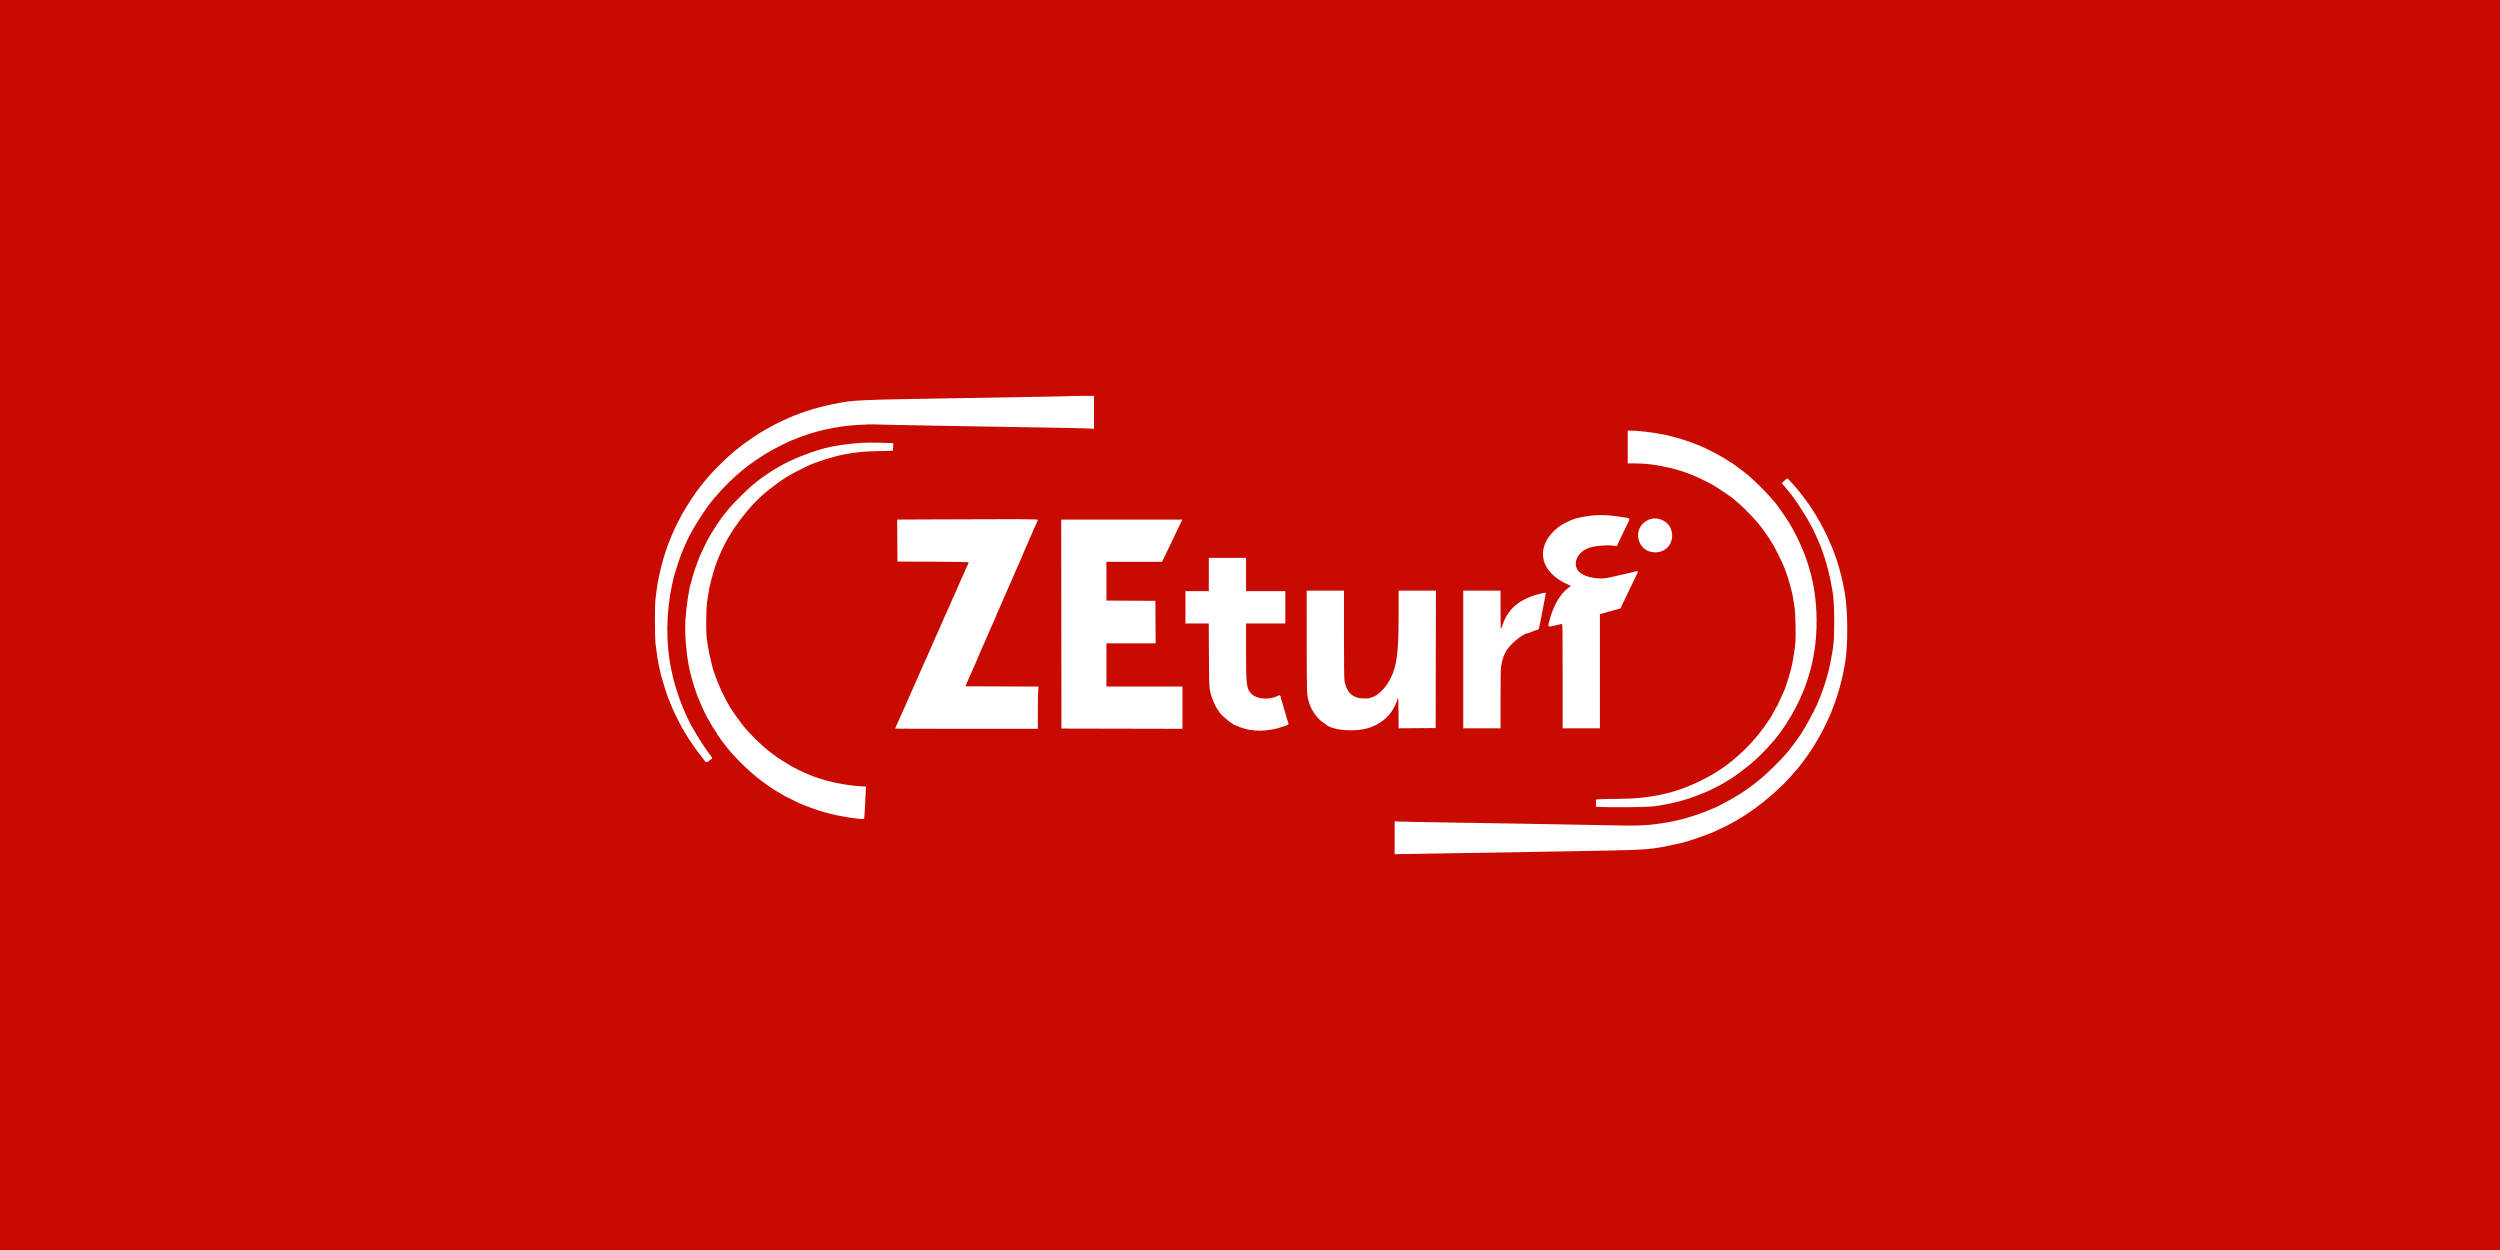 <svg width="600" height="300" viewBox="0 0 600 300" fill="none" xmlns="http://www.w3.org/2000/svg">
<rect width="600" height="300" fill="#C90A00"/>
<path d="M256.536 95.065C256.421 95.11 253.305 95.169 231.072 95.54C204.499 95.985 205.095 95.957 199.703 97.04C195.673 97.85 191.429 99.244 188.015 100.882C187.588 101.086 187.212 101.257 187.18 101.262C187.147 101.268 186.932 101.373 186.702 101.495C186.472 101.618 185.856 101.942 185.331 102.214C184.806 102.485 184.15 102.852 183.872 103.028C183.595 103.205 183.338 103.349 183.302 103.349C183.224 103.349 180.946 104.784 180.858 104.889C180.825 104.927 180.325 105.275 179.747 105.661C179.168 106.048 178.631 106.424 178.554 106.497C178.477 106.57 178.091 106.869 177.697 107.162C177.304 107.455 176.848 107.811 176.683 107.952C176.52 108.093 175.929 108.597 175.372 109.071C173.475 110.685 170.537 113.686 169.238 115.336C168.98 115.664 168.738 115.959 168.701 115.992C168.663 116.025 168.368 116.4 168.044 116.826C167.72 117.252 167.409 117.655 167.353 117.721C166.885 118.271 164.701 121.632 164.173 122.611C164.068 122.808 163.954 122.996 163.922 123.029C163.768 123.183 162.044 126.563 161.669 127.444C161.517 127.804 161.322 128.259 161.236 128.456C160.874 129.29 160.081 131.308 160.047 131.484C160.026 131.59 159.867 132.079 159.694 132.571C159.522 133.063 159.331 133.653 159.272 133.883C159.213 134.112 159.107 134.502 159.038 134.748C158.969 134.993 158.856 135.396 158.786 135.642C158.717 135.888 158.577 136.465 158.477 136.924C158.377 137.383 158.246 137.974 158.186 138.236C158.126 138.498 158.025 138.981 157.962 139.31C157.899 139.638 157.821 140.041 157.789 140.204C157.733 140.488 157.65 141.11 157.326 143.663C157.129 145.224 157.135 152.857 157.336 154.576C157.62 157.012 157.93 158.954 158.242 160.264C158.34 160.678 158.455 161.205 158.496 161.434C158.536 161.664 158.613 161.986 158.667 162.15C158.721 162.315 158.824 162.663 158.897 162.926C159.256 164.229 160.134 166.99 160.348 167.488C160.411 167.635 160.515 167.876 160.579 168.025C160.642 168.172 160.8 168.568 160.929 168.904C161.359 170.025 161.818 171.021 162.711 172.766C163.198 173.717 163.656 174.615 163.729 174.762C163.802 174.909 163.902 175.03 163.952 175.031C164 175.031 164.041 175.088 164.041 175.159C164.041 175.228 164.313 175.725 164.646 176.261C164.979 176.799 165.313 177.342 165.391 177.469C165.62 177.848 167.537 180.567 167.673 180.707C167.742 180.778 167.905 180.985 168.036 181.168C168.167 181.35 168.331 181.56 168.399 181.634C168.467 181.71 168.602 181.882 168.697 182.019C169.472 183.125 169.55 183.145 170.351 182.44C170.508 182.301 170.677 182.188 170.726 182.188C170.992 182.188 170.925 181.762 170.598 181.37C170.087 180.759 170.134 180.823 169.091 179.317C168.256 178.111 167.339 176.634 166.247 174.734C164.717 172.071 163.184 168.362 162.132 164.774C161.987 164.283 161.825 163.746 161.772 163.581C161.718 163.417 161.586 162.88 161.479 162.389C161.372 161.897 161.236 161.28 161.178 161.017C159.78 154.762 159.818 147.169 161.281 140.383C161.605 138.879 161.664 138.626 161.772 138.296C161.825 138.132 161.987 137.595 162.132 137.103C162.702 135.158 163.538 132.794 164.093 131.557C164.182 131.36 164.369 130.93 164.511 130.603C165.892 127.401 169.164 122.162 171.402 119.57C171.544 119.406 171.766 119.148 171.897 118.996C173.691 116.902 176.262 114.389 178.175 112.858C178.445 112.642 179.425 111.864 179.606 111.722C180.666 110.892 184.346 108.478 184.552 108.478C184.608 108.478 184.673 108.437 184.695 108.387C184.77 108.213 189.941 105.615 190.209 105.615C190.25 105.615 190.511 105.513 190.789 105.39C191.314 105.155 191.687 105.006 191.891 104.949C191.957 104.932 192.332 104.798 192.726 104.654C195.758 103.542 198.868 102.799 202.685 102.274C204.387 102.04 208.758 101.786 209.901 101.855C210.557 101.894 214.261 101.981 218.131 102.047C222.001 102.113 227.798 102.216 231.012 102.276C234.227 102.335 241.928 102.465 248.128 102.564C254.327 102.663 260.11 102.78 260.979 102.825L262.559 102.906V98.953V95L259.607 95.009C257.984 95.014 256.602 95.04 256.536 95.065ZM390.658 107.281V111.213H392.178C395.049 111.213 397.367 111.505 400.915 112.314C401.21 112.381 401.586 112.479 401.75 112.532C401.914 112.585 402.37 112.718 402.764 112.829C403.58 113.058 403.741 113.11 404.97 113.546C406.781 114.19 410.014 115.717 411.471 116.617C412.537 117.276 415.409 119.201 415.65 119.418C415.78 119.535 416.362 120.029 416.945 120.515C418.904 122.15 421.763 125.18 423.03 126.963C424.233 128.654 424.889 129.602 424.889 129.652C424.889 129.682 425.139 130.095 425.444 130.572C426.041 131.503 427.782 135.037 428.222 136.208C428.369 136.602 428.535 137.031 428.59 137.163C428.816 137.698 429.414 139.612 429.652 140.562C429.793 141.12 429.953 141.737 430.011 141.933C430.067 142.13 430.146 142.479 430.185 142.709C430.225 142.938 430.284 143.261 430.318 143.425C430.404 143.845 430.608 145.123 430.747 146.108C430.812 146.567 430.895 148.419 430.932 150.223C430.999 153.517 430.945 154.437 430.537 157.022C430.215 159.059 430.132 159.468 429.723 161.017C429.291 162.655 429.239 162.829 428.955 163.608C428.818 163.984 428.705 164.347 428.705 164.415C428.705 164.483 428.604 164.766 428.481 165.044C428.358 165.322 428.188 165.737 428.104 165.967C428.021 166.196 427.638 167.038 427.255 167.838C426.872 168.638 426.559 169.349 426.559 169.419C426.559 169.488 426.505 169.545 426.439 169.545C426.374 169.545 426.32 169.599 426.32 169.665C426.32 169.789 424.79 172.54 424.662 172.646C424.623 172.679 424.269 173.186 423.877 173.773C422.143 176.37 419.477 179.355 416.957 181.524C416.367 182.032 415.749 182.563 415.584 182.705C415.42 182.847 414.99 183.176 414.63 183.436C414.27 183.696 413.949 183.938 413.916 183.973C413.816 184.079 412.246 185.105 411.232 185.726C409.762 186.628 406.76 188.104 404.97 188.804C404.675 188.92 404.326 189.058 404.195 189.112C403.409 189.432 400.847 190.223 399.961 190.419C399.6 190.498 399.117 190.605 398.887 190.655C395.503 191.398 392.148 191.73 388.035 191.73C386.677 191.73 384.994 191.765 384.295 191.807L383.025 191.885V192.749V193.613L385.082 193.696C387.743 193.804 395.278 193.701 396.74 193.536C398.679 193.318 401.841 192.69 403.479 192.2C403.939 192.063 404.502 191.898 404.732 191.834C405.538 191.609 407.901 190.736 408.761 190.346C409.107 190.188 409.436 190.059 409.491 190.059C409.61 190.059 412.992 188.381 413.081 188.279C413.113 188.241 413.449 188.051 413.826 187.857C414.203 187.664 414.512 187.462 414.512 187.41C414.512 187.359 414.568 187.317 414.637 187.317C414.759 187.317 416.064 186.522 416.182 186.376C416.215 186.335 416.483 186.141 416.778 185.945C417.074 185.749 417.342 185.559 417.375 185.524C417.407 185.489 417.89 185.117 418.448 184.699C421.076 182.724 423.352 180.54 425.862 177.583C427.706 175.412 429.652 172.418 431.204 169.366C431.803 168.188 432.063 167.627 432.598 166.354C432.687 166.141 432.837 165.793 432.93 165.579C433.174 165.025 433.932 162.804 434.143 162.031C434.242 161.67 434.376 161.187 434.443 160.958C435.129 158.585 435.678 155.401 435.858 152.749C436.222 147.409 435.787 142.247 434.59 137.7C433.54 133.71 432.144 130.322 429.891 126.298C428.942 124.601 426.249 120.746 425.61 120.167C425.575 120.134 425.333 119.838 425.075 119.51C424.203 118.403 420.271 114.557 419.223 113.786C418.961 113.593 418.583 113.299 418.383 113.133C418.183 112.967 417.871 112.724 417.69 112.592C416.36 111.631 416.105 111.445 415.967 111.33C415.882 111.259 415.695 111.138 415.55 111.062C415.405 110.985 415.046 110.755 414.751 110.551C413.488 109.678 409.599 107.637 407.893 106.951C405.08 105.822 403.421 105.287 400.379 104.525C400.116 104.459 399.767 104.382 399.603 104.353C399.439 104.325 399.037 104.247 398.708 104.182C396.53 103.746 393.123 103.359 391.403 103.352L390.658 103.349V107.281ZM205.249 106.399C203.55 106.557 201.388 106.841 200.419 107.034C200.123 107.093 199.56 107.204 199.166 107.282C195.826 107.938 189.532 110.383 186.976 112.017C186.635 112.235 186.329 112.413 186.296 112.413C186.196 112.413 183.559 114.124 183.311 114.35C183.183 114.466 183.044 114.56 183.001 114.56C182.957 114.56 182.81 114.658 182.673 114.777C182.536 114.896 182.279 115.097 182.102 115.224C181.925 115.351 181.533 115.662 181.23 115.916C180.927 116.17 180.473 116.546 180.221 116.751C179.512 117.328 175.958 120.864 175.364 121.583C175.073 121.935 174.751 122.311 174.648 122.417C174.546 122.524 174.197 122.96 173.873 123.386C173.549 123.811 173.218 124.231 173.135 124.318C173.053 124.406 172.986 124.517 172.986 124.566C172.986 124.614 172.889 124.758 172.771 124.885C172.485 125.193 170.735 127.926 170.296 128.754C170.104 129.115 169.919 129.437 169.886 129.47C169.79 129.564 168.509 132.207 168.21 132.929C168.06 133.289 167.893 133.635 167.838 133.698C167.783 133.76 167.738 133.882 167.738 133.967C167.738 134.053 167.636 134.351 167.51 134.629C167.271 135.161 166.423 137.66 166.204 138.475C166.134 138.737 166.041 139.086 165.995 139.25C165.951 139.414 165.926 139.548 165.94 139.548C165.954 139.548 165.903 139.709 165.827 139.906C165.394 141.016 164.727 145.489 164.499 148.815C164.234 152.686 164.919 159.156 165.949 162.508C166 162.672 166.1 163.021 166.172 163.283C166.466 164.349 166.698 165.103 166.906 165.669C167.027 165.996 167.163 166.399 167.209 166.563C167.294 166.867 167.669 167.768 167.868 168.142C167.928 168.256 167.977 168.398 167.977 168.459C167.977 168.558 169.023 170.866 169.29 171.355C169.35 171.464 169.622 171.973 169.894 172.484C170.573 173.758 171.675 175.559 171.806 175.608C171.864 175.63 171.913 175.698 171.913 175.76C171.913 175.884 172.484 176.792 172.717 177.038C172.8 177.125 172.867 177.232 172.867 177.276C172.867 177.321 172.991 177.502 173.143 177.679C173.295 177.854 173.523 178.144 173.65 178.322C175.936 181.521 180.609 186.028 184.027 188.331C184.417 188.593 184.761 188.842 184.794 188.884C184.875 188.989 186.799 190.179 186.888 190.179C186.926 190.179 187.182 190.332 187.456 190.518C187.731 190.704 188.116 190.937 188.312 191.037C189.975 191.88 191.368 192.567 191.742 192.729C191.988 192.836 192.364 192.999 192.577 193.092C193.622 193.549 196.971 194.717 197.858 194.933C198.118 194.997 198.841 195.181 199.465 195.343C202.182 196.049 207.215 196.794 207.387 196.516C207.425 196.454 207.509 195.311 207.574 193.977C207.638 192.642 207.725 190.927 207.768 190.165L207.844 188.778L206.428 188.699C204.384 188.585 201.175 188.076 199.166 187.548C198.904 187.479 198.474 187.369 198.212 187.303C197.691 187.173 195.375 186.416 194.992 186.251C194.861 186.194 194.499 186.035 194.188 185.898C193.877 185.759 193.589 185.647 193.549 185.647C193.509 185.647 193.119 185.474 192.683 185.263C192.248 185.052 191.864 184.876 191.831 184.871C191.798 184.866 191.611 184.775 191.414 184.669C191.217 184.563 190.707 184.293 190.28 184.068C189.057 183.421 186.447 181.748 185.45 180.97C185.219 180.79 184.256 180.038 184.138 179.946C182.678 178.8 180.038 176.205 178.769 174.666C177.57 173.212 175.014 169.607 175.014 169.369C175.014 169.322 174.914 169.141 174.792 168.967C174.158 168.062 172.393 164.302 171.902 162.806C171.772 162.413 171.617 161.983 171.557 161.852C171.405 161.52 171.064 160.47 171.014 160.182C170.991 160.051 170.92 159.755 170.856 159.526C170.382 157.834 169.972 155.737 169.632 153.264C169.41 151.647 169.448 146.334 169.695 144.558C169.874 143.27 169.943 142.825 170.186 141.397C170.468 139.738 171.617 135.773 172.209 134.419C172.295 134.222 172.541 133.637 172.755 133.118C175.046 127.562 179.806 121.257 184.496 117.567C185.33 116.91 185.882 116.486 186.16 116.29C186.344 116.159 186.717 115.891 186.987 115.694C188.489 114.6 189.984 113.72 192.07 112.705C192.824 112.338 193.577 111.965 193.743 111.877C195.321 111.035 200.685 109.348 202.864 109.009C203.192 108.958 203.514 108.904 203.58 108.89C205.158 108.549 207.671 108.337 211.094 108.256L214.314 108.18L214.349 107.274L214.383 106.369L212.321 106.291C209.47 106.182 207.216 106.217 205.249 106.399ZM428.258 115.37L427.63 115.932L428.303 116.767C428.672 117.226 429.142 117.791 429.347 118.023C429.552 118.255 429.827 118.597 429.958 118.784C430.089 118.97 430.306 119.264 430.441 119.436C430.936 120.07 431.549 120.985 432.649 122.731C433.842 124.624 433.844 124.626 434.513 125.869C434.751 126.307 434.988 126.747 435.042 126.846C435.268 127.261 436.312 129.594 436.698 130.543C436.844 130.904 437.038 131.369 437.129 131.577C437.22 131.784 437.403 132.32 437.536 132.769C437.668 133.218 437.829 133.678 437.893 133.792C437.956 133.905 438.009 134.081 438.009 134.181C438.009 134.281 438.057 134.456 438.115 134.57C438.266 134.861 439.033 137.808 439.257 138.952C439.436 139.871 439.526 140.345 439.786 141.754C440.067 143.279 440.215 145.835 440.215 149.15C440.215 153.653 440.062 155.273 439.267 159.169C438.91 160.919 438.84 161.196 438.307 162.985C438.199 163.346 438.067 163.802 438.012 163.999C437.835 164.634 437.151 166.52 436.735 167.517C436.465 168.165 436.348 168.449 436.23 168.74C435.423 170.728 432.666 175.71 431.658 176.999C431.607 177.065 431.077 177.79 430.481 178.609C429.885 179.43 429.335 180.154 429.259 180.22C429.184 180.286 428.883 180.634 428.59 180.995C427.583 182.237 423.768 185.964 422.324 187.116C420.916 188.239 420.433 188.607 419.82 189.024C419.426 189.292 419.05 189.558 418.985 189.614C418.077 190.397 413.503 193 411.515 193.867C409.301 194.832 407.39 195.532 405.149 196.198C403.464 196.699 403.603 196.665 401.094 197.207C400.766 197.278 400.122 197.392 399.663 197.459C399.204 197.527 398.506 197.632 398.112 197.694C395.729 198.064 392.928 198.197 389.107 198.122C386.976 198.08 382.252 197.992 378.611 197.926C374.97 197.86 369.281 197.758 365.968 197.697C362.656 197.638 354.497 197.506 347.839 197.405C341.181 197.305 335.505 197.192 335.226 197.153L334.719 197.082V201.043V205.003L339.639 204.93C346.99 204.819 365.477 204.51 373.065 204.37C376.738 204.302 382.455 204.198 385.768 204.138C394.106 203.985 395.832 203.865 399.543 203.178C400.193 203.058 403.035 202.438 403.897 202.229C405.294 201.89 409.593 200.401 411.113 199.73C412.668 199.044 415.01 197.916 415.108 197.805C415.141 197.769 415.41 197.623 415.705 197.481C416.293 197.199 416.923 196.838 417.017 196.731C417.049 196.693 417.168 196.628 417.28 196.587C417.535 196.493 420.014 194.87 421.132 194.066C423.84 192.115 427.315 189.07 429.103 187.078C429.427 186.717 429.79 186.315 429.911 186.184C430.031 186.052 430.359 185.681 430.64 185.359C430.921 185.037 431.233 184.686 431.334 184.579C431.434 184.473 431.675 184.173 431.87 183.913C432.064 183.653 432.253 183.413 432.289 183.381C432.491 183.199 435.027 179.598 435.027 179.492C435.027 179.47 435.262 179.088 435.55 178.643C436.631 176.969 438.28 173.81 439.146 171.751C439.256 171.489 439.421 171.119 439.513 170.928C439.604 170.737 439.678 170.532 439.678 170.469C439.678 170.407 439.764 170.161 439.869 169.921C439.974 169.681 440.107 169.378 440.163 169.247C440.284 168.965 441.029 166.714 441.228 166.026C441.999 163.364 442.271 162.178 442.826 159.049C443.535 155.045 443.513 146.888 442.781 142.47C442.68 141.864 442.624 141.566 442.308 139.995C441.917 138.052 441.006 134.766 440.548 133.644C440.507 133.545 440.469 133.438 440.463 133.406C440.446 133.317 440.033 132.19 439.917 131.914C439.861 131.784 439.533 131.006 439.187 130.185C437.861 127.039 435.417 122.702 433.759 120.549C433.505 120.221 433.057 119.616 432.763 119.206C432.469 118.795 432.173 118.4 432.105 118.329C432.036 118.257 431.86 118.043 431.713 117.852C430.966 116.885 429.077 114.797 428.957 114.803C428.917 114.805 428.602 115.06 428.258 115.37ZM381.474 123.805C379.285 124.119 378.094 124.394 377.121 124.81C375.873 125.343 374.619 126.031 373.995 126.523C368.208 131.089 369.378 137.417 376.561 140.4C377.031 140.596 377.057 140.627 376.859 140.772C376.741 140.859 376.483 141.048 376.287 141.193C374.284 142.675 372.559 145.835 371.692 149.611C371.479 150.538 371.627 150.558 373.995 149.93C374.375 149.828 374.765 149.746 374.86 149.746C375.01 149.746 375.033 151.404 375.033 162.27V174.793H379.506H383.979V161.079V147.365L384.306 147.292C384.487 147.252 384.742 147.187 384.873 147.148C385.004 147.109 385.165 147.062 385.231 147.044C385.297 147.026 385.538 146.958 385.768 146.893C386.739 146.618 388.471 146.143 388.719 146.084C388.867 146.049 388.988 145.972 388.988 145.912C388.988 145.853 389.464 144.826 390.046 143.63C390.628 142.435 391.386 140.866 391.729 140.144C392.074 139.423 392.539 138.463 392.763 138.012C393.318 136.896 393.365 136.913 391.254 137.458C391.025 137.517 390.434 137.652 389.942 137.757C389.117 137.934 388.667 138.037 386.304 138.594C383.144 139.339 379.185 138.267 378.431 136.462C377.646 134.584 378.854 132.456 381.235 131.526C382.599 130.992 386.001 130.714 387.535 131.011C387.999 131.101 388.06 131.085 388.148 130.857C388.262 130.561 389.412 128.144 390.438 126.042C391.261 124.357 391.268 124.412 390.212 124.229C386.566 123.6 383.825 123.467 381.474 123.805ZM395.548 124.78C391.556 126.636 392.828 132.567 397.218 132.567C400.102 132.567 401.932 130.082 401.123 127.263C400.477 125.009 397.707 123.776 395.548 124.78ZM221.618 124.669L215.325 124.701L215.356 129.739L215.388 134.777L223.945 134.808C228.907 134.826 232.503 134.884 232.503 134.946C232.503 135.005 232.398 135.259 232.27 135.511C231.996 136.052 231.429 137.325 231.429 137.402C231.429 137.431 231.161 138.021 230.833 138.713C230.505 139.405 230.237 139.995 230.237 140.025C230.237 140.054 230.099 140.388 229.93 140.767C229.587 141.535 229.364 142.043 229.115 142.62C229.023 142.833 228.728 143.482 228.459 144.062C228.19 144.643 227.971 145.159 227.971 145.209C227.971 145.258 227.812 145.615 227.619 146.002C227.425 146.388 227.002 147.321 226.678 148.076C226.354 148.83 225.945 149.77 225.769 150.163C225.593 150.557 225.371 151.053 225.278 151.267C224.815 152.322 224.689 152.603 224.374 153.281C224.188 153.685 224.035 154.042 224.035 154.076C224.035 154.11 223.842 154.558 223.607 155.072C223.18 156.006 223.096 156.194 222.609 157.32C222.467 157.648 222.24 158.157 222.104 158.453C221.967 158.748 221.775 159.177 221.675 159.407C221.576 159.637 221.448 159.92 221.39 160.037C221.332 160.153 220.728 161.521 220.046 163.078C218.96 165.558 218.3 167.052 217.463 168.919C217.338 169.197 217.126 169.681 216.991 169.992C216.856 170.304 216.634 170.8 216.498 171.095C216.363 171.391 216.209 171.74 216.155 171.871C216.103 172.002 215.874 172.512 215.647 173.004C215.208 173.957 214.851 174.793 214.851 174.867C214.851 174.892 222.553 174.912 231.966 174.912H249.082V170.935C249.082 168.747 249.117 166.467 249.159 165.867L249.236 164.776L240.468 164.745L231.699 164.715L232.286 163.343C232.609 162.589 232.975 161.756 233.099 161.494C233.223 161.232 233.44 160.749 233.582 160.421C233.724 160.092 233.911 159.663 233.998 159.466C234.084 159.27 234.511 158.277 234.946 157.26C235.381 156.243 235.785 155.304 235.845 155.172C235.903 155.042 236.142 154.514 236.374 154.001C236.607 153.488 236.797 153.046 236.797 153.02C236.797 152.994 236.957 152.621 237.154 152.191C237.351 151.761 237.512 151.385 237.512 151.356C237.512 151.327 237.642 151.02 237.8 150.673C237.959 150.327 238.281 149.624 238.516 149.109C238.751 148.595 238.943 148.147 238.943 148.114C238.943 148.08 239.021 147.883 239.115 147.677C239.32 147.228 239.69 146.371 239.716 146.287C239.738 146.211 240.032 145.546 240.349 144.856C240.484 144.56 240.764 143.916 240.971 143.425C241.178 142.932 241.477 142.248 241.635 141.903C241.793 141.558 242.063 140.941 242.234 140.531C242.61 139.631 242.708 139.404 243.391 137.879C243.684 137.222 244.095 136.283 244.305 135.791C244.514 135.299 244.843 134.559 245.035 134.146C245.228 133.733 245.384 133.365 245.384 133.329C245.384 133.293 245.472 133.067 245.579 132.828C246.068 131.734 246.222 131.38 246.573 130.543C246.78 130.051 246.997 129.541 247.057 129.41C247.115 129.279 247.354 128.751 247.586 128.238C247.818 127.725 248.008 127.284 248.008 127.257C248.008 127.206 248.632 125.82 248.912 125.247C249.005 125.056 249.082 124.828 249.082 124.74C249.082 124.578 242.676 124.562 221.618 124.669ZM254.717 149.776L254.747 174.852L269.268 174.883L283.79 174.913V169.844V164.774H274.665H265.541V159.586V154.397H271.447H277.352L277.321 149.299L277.29 144.2L271.415 144.169L265.541 144.138V139.487V134.837H272.215H278.888L279.715 133.138C280.169 132.202 280.757 130.981 281.02 130.424C282.098 128.139 282.993 126.263 283.368 125.504L283.765 124.699H269.226H254.687L254.717 149.776ZM290.111 137.879V141.874H287.309H284.506V145.75V149.626H287.301H290.096L290.143 157.23C290.196 165.45 290.19 165.372 290.885 167.459C291.303 168.711 292.033 170.168 292.46 170.597C292.546 170.684 292.616 170.795 292.616 170.844C292.616 171.165 295.351 173.6 295.712 173.6C295.78 173.6 295.836 173.648 295.836 173.706C295.836 173.764 295.931 173.84 296.045 173.875C296.16 173.91 296.737 174.149 297.328 174.406C300.298 175.698 304.358 175.675 308.062 174.344C309.289 173.902 309.324 173.878 309.204 173.568C309.097 173.289 308.747 172.127 308.408 170.916C307.947 169.27 307.859 168.975 307.637 168.293C307.509 167.899 307.404 167.494 307.404 167.391C307.407 167.061 307.094 166.736 306.912 166.877C306.823 166.946 306.508 167.097 306.213 167.212C304.178 168.007 301.612 167.725 300.409 166.574C299.169 165.388 299.056 164.543 299.056 156.417V149.626H303.768H308.479V145.75V141.874H303.768H299.056V137.879V133.883H294.584H290.111V137.879ZM313.615 154.01C313.623 167.011 313.615 166.813 314.202 168.705C314.786 170.585 316.185 172.528 317.604 173.428C317.8 173.552 317.988 173.683 318.021 173.717C319.592 175.385 325.574 175.821 329.028 174.52C332.343 173.271 334.556 170.861 335.513 167.458C335.574 167.239 335.626 168.598 335.645 170.948L335.677 174.796L340.118 174.764L344.559 174.734L344.589 158.244L344.619 141.754H340.147H335.673L335.67 147.629C335.666 157.438 335.185 160.49 333.096 163.95C332.264 165.327 330.388 167.081 329.59 167.229C329.522 167.242 329.175 167.369 328.779 167.527C328.358 167.696 326.475 167.657 325.842 167.466C324.096 166.941 323.16 165.76 322.685 163.486C322.594 163.052 322.554 159.548 322.554 152.304V141.754H318.079H313.606L313.615 154.01ZM351.179 158.274V174.793H355.652H360.124V167.778C360.124 163.521 360.172 160.485 360.247 160.055C360.474 158.738 360.75 157.679 360.989 157.201C361.121 156.938 361.309 156.562 361.408 156.366C362.195 154.795 365.509 152.019 366.606 152.012C366.662 152.012 366.877 151.938 367.083 151.848C367.996 151.449 368.76 151.177 368.969 151.177C369.23 151.177 369.351 150.915 369.545 149.925C369.622 149.531 369.732 148.995 369.789 148.732C369.845 148.47 369.978 147.772 370.083 147.182C370.266 146.153 370.362 145.659 370.616 144.409C370.96 142.721 371.017 142.351 370.942 142.275C370.802 142.135 368.023 142.875 367.102 143.298C366.97 143.358 366.487 143.581 366.028 143.793C363.41 144.998 361.495 147.194 360.593 150.027C360.433 150.528 360.262 150.938 360.214 150.938C360.164 150.938 360.124 148.872 360.124 146.347V141.754H355.652H351.179V158.274Z" fill="white"/>
</svg>
